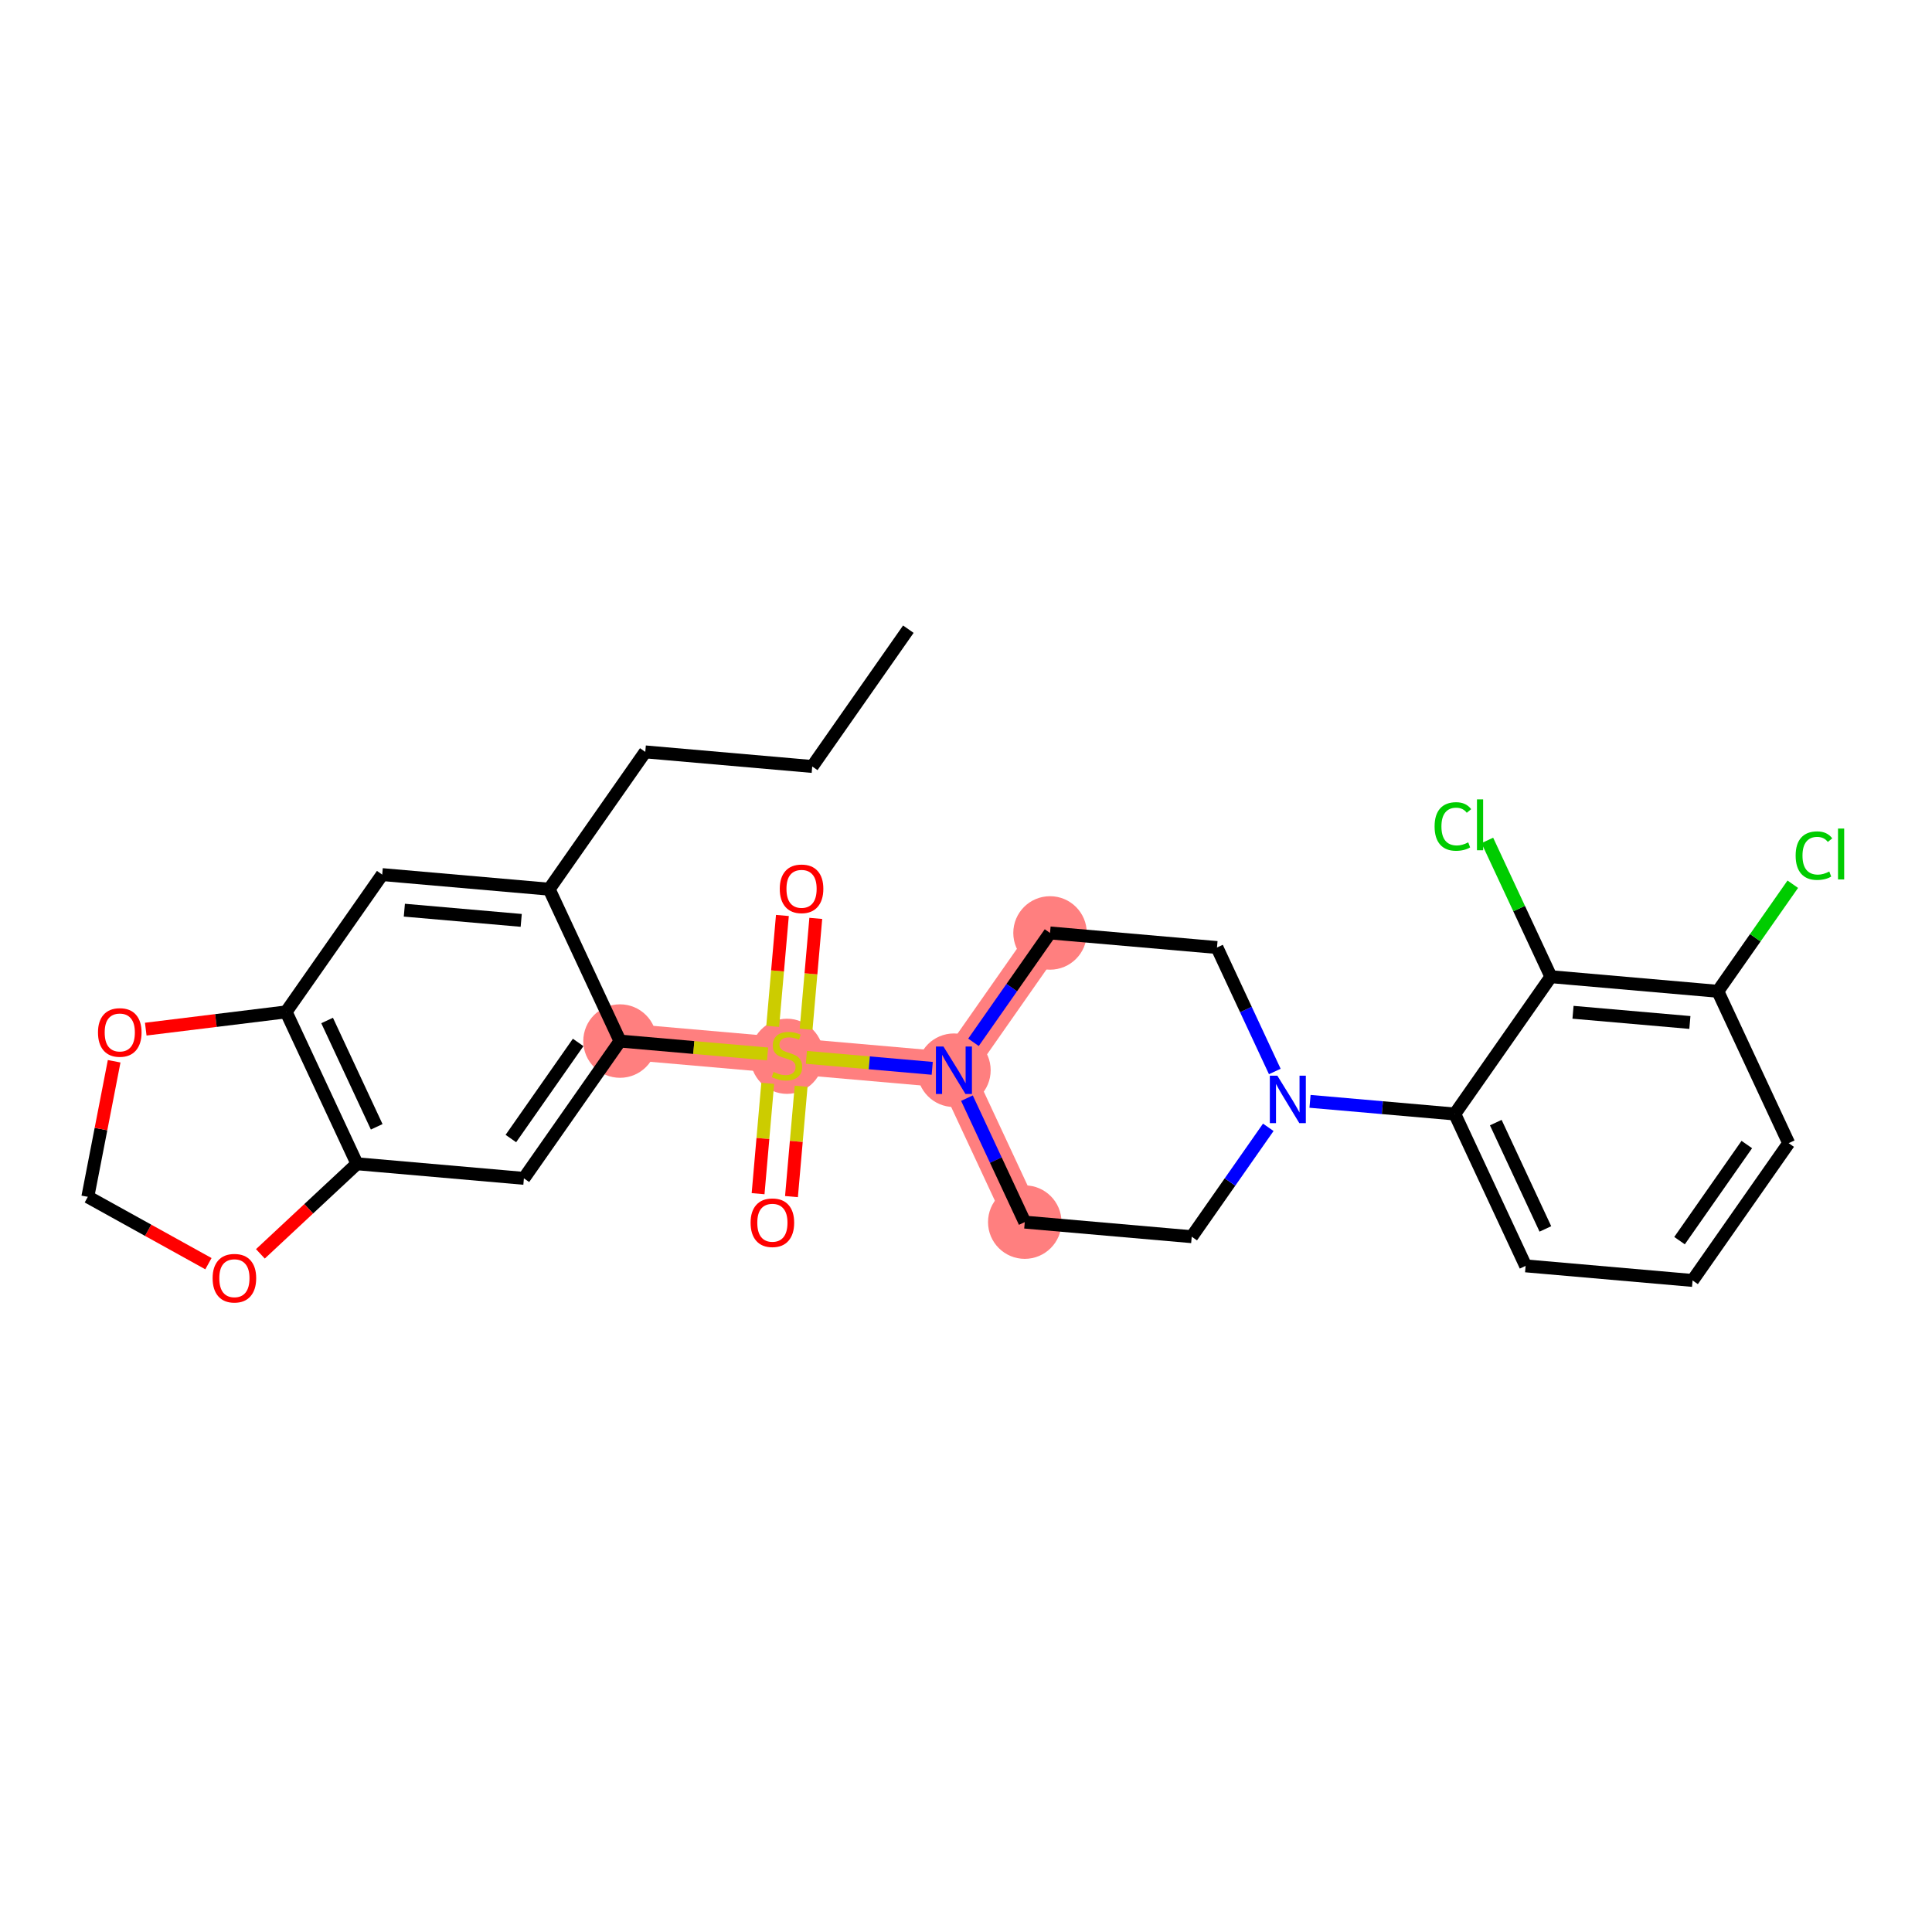 <?xml version='1.0' encoding='iso-8859-1'?>
<svg version='1.1' baseProfile='full'
              xmlns='http://www.w3.org/2000/svg'
                      xmlns:rdkit='http://www.rdkit.org/xml'
                      xmlns:xlink='http://www.w3.org/1999/xlink'
                  xml:space='preserve'
width='300px' height='300px' viewBox='0 0 300 300'>
<!-- END OF HEADER -->
<rect style='opacity:1.0;fill:#FFFFFF;stroke:none' width='300' height='300' x='0' y='0'> </rect>
<rect style='opacity:1.0;fill:#FFFFFF;stroke:none' width='300' height='300' x='0' y='0'> </rect>
<path d='M 96.276,161.656 L 122.2,163.92' style='fill:none;fill-rule:evenodd;stroke:#FF7F7F;stroke-width:5.6px;stroke-linecap:butt;stroke-linejoin:miter;stroke-opacity:1' />
<path d='M 122.2,163.92 L 148.125,166.185' style='fill:none;fill-rule:evenodd;stroke:#FF7F7F;stroke-width:5.6px;stroke-linecap:butt;stroke-linejoin:miter;stroke-opacity:1' />
<path d='M 148.125,166.185 L 159.125,189.769' style='fill:none;fill-rule:evenodd;stroke:#FF7F7F;stroke-width:5.6px;stroke-linecap:butt;stroke-linejoin:miter;stroke-opacity:1' />
<path d='M 148.125,166.185 L 163.048,144.867' style='fill:none;fill-rule:evenodd;stroke:#FF7F7F;stroke-width:5.6px;stroke-linecap:butt;stroke-linejoin:miter;stroke-opacity:1' />
<ellipse cx='96.276' cy='161.656' rx='5.205' ry='5.205'  style='fill:#FF7F7F;fill-rule:evenodd;stroke:#FF7F7F;stroke-width:1.0px;stroke-linecap:butt;stroke-linejoin:miter;stroke-opacity:1' />
<ellipse cx='122.2' cy='164.019' rx='5.205' ry='5.336'  style='fill:#FF7F7F;fill-rule:evenodd;stroke:#FF7F7F;stroke-width:1.0px;stroke-linecap:butt;stroke-linejoin:miter;stroke-opacity:1' />
<ellipse cx='148.125' cy='166.185' rx='5.205' ry='5.211'  style='fill:#FF7F7F;fill-rule:evenodd;stroke:#FF7F7F;stroke-width:1.0px;stroke-linecap:butt;stroke-linejoin:miter;stroke-opacity:1' />
<ellipse cx='159.125' cy='189.769' rx='5.205' ry='5.205'  style='fill:#FF7F7F;fill-rule:evenodd;stroke:#FF7F7F;stroke-width:1.0px;stroke-linecap:butt;stroke-linejoin:miter;stroke-opacity:1' />
<ellipse cx='163.048' cy='144.867' rx='5.205' ry='5.205'  style='fill:#FF7F7F;fill-rule:evenodd;stroke:#FF7F7F;stroke-width:1.0px;stroke-linecap:butt;stroke-linejoin:miter;stroke-opacity:1' />
<path class='bond-0 atom-0 atom-1' d='M 141.047,97.7 L 126.123,119.018' style='fill:none;fill-rule:evenodd;stroke:#000000;stroke-width:2.0px;stroke-linecap:butt;stroke-linejoin:miter;stroke-opacity:1' />
<path class='bond-1 atom-1 atom-2' d='M 126.123,119.018 L 100.199,116.753' style='fill:none;fill-rule:evenodd;stroke:#000000;stroke-width:2.0px;stroke-linecap:butt;stroke-linejoin:miter;stroke-opacity:1' />
<path class='bond-2 atom-2 atom-3' d='M 100.199,116.753 L 85.275,138.072' style='fill:none;fill-rule:evenodd;stroke:#000000;stroke-width:2.0px;stroke-linecap:butt;stroke-linejoin:miter;stroke-opacity:1' />
<path class='bond-3 atom-3 atom-4' d='M 85.275,138.072 L 59.351,135.807' style='fill:none;fill-rule:evenodd;stroke:#000000;stroke-width:2.0px;stroke-linecap:butt;stroke-linejoin:miter;stroke-opacity:1' />
<path class='bond-3 atom-3 atom-4' d='M 80.934,142.917 L 62.787,141.332' style='fill:none;fill-rule:evenodd;stroke:#000000;stroke-width:2.0px;stroke-linecap:butt;stroke-linejoin:miter;stroke-opacity:1' />
<path class='bond-28 atom-8 atom-3' d='M 96.276,161.656 L 85.275,138.072' style='fill:none;fill-rule:evenodd;stroke:#000000;stroke-width:2.0px;stroke-linecap:butt;stroke-linejoin:miter;stroke-opacity:1' />
<path class='bond-4 atom-4 atom-5' d='M 59.351,135.807 L 44.427,157.126' style='fill:none;fill-rule:evenodd;stroke:#000000;stroke-width:2.0px;stroke-linecap:butt;stroke-linejoin:miter;stroke-opacity:1' />
<path class='bond-5 atom-5 atom-6' d='M 44.427,157.126 L 55.428,180.709' style='fill:none;fill-rule:evenodd;stroke:#000000;stroke-width:2.0px;stroke-linecap:butt;stroke-linejoin:miter;stroke-opacity:1' />
<path class='bond-5 atom-5 atom-6' d='M 50.794,158.463 L 58.495,174.972' style='fill:none;fill-rule:evenodd;stroke:#000000;stroke-width:2.0px;stroke-linecap:butt;stroke-linejoin:miter;stroke-opacity:1' />
<path class='bond-30 atom-28 atom-5' d='M 22.632,159.805 L 33.53,158.465' style='fill:none;fill-rule:evenodd;stroke:#FF0000;stroke-width:2.0px;stroke-linecap:butt;stroke-linejoin:miter;stroke-opacity:1' />
<path class='bond-30 atom-28 atom-5' d='M 33.53,158.465 L 44.427,157.126' style='fill:none;fill-rule:evenodd;stroke:#000000;stroke-width:2.0px;stroke-linecap:butt;stroke-linejoin:miter;stroke-opacity:1' />
<path class='bond-6 atom-6 atom-7' d='M 55.428,180.709 L 81.352,182.974' style='fill:none;fill-rule:evenodd;stroke:#000000;stroke-width:2.0px;stroke-linecap:butt;stroke-linejoin:miter;stroke-opacity:1' />
<path class='bond-25 atom-6 atom-26' d='M 55.428,180.709 L 47.93,187.703' style='fill:none;fill-rule:evenodd;stroke:#000000;stroke-width:2.0px;stroke-linecap:butt;stroke-linejoin:miter;stroke-opacity:1' />
<path class='bond-25 atom-6 atom-26' d='M 47.93,187.703 L 40.432,194.697' style='fill:none;fill-rule:evenodd;stroke:#FF0000;stroke-width:2.0px;stroke-linecap:butt;stroke-linejoin:miter;stroke-opacity:1' />
<path class='bond-7 atom-7 atom-8' d='M 81.352,182.974 L 96.276,161.656' style='fill:none;fill-rule:evenodd;stroke:#000000;stroke-width:2.0px;stroke-linecap:butt;stroke-linejoin:miter;stroke-opacity:1' />
<path class='bond-7 atom-7 atom-8' d='M 79.327,176.792 L 89.774,161.869' style='fill:none;fill-rule:evenodd;stroke:#000000;stroke-width:2.0px;stroke-linecap:butt;stroke-linejoin:miter;stroke-opacity:1' />
<path class='bond-8 atom-8 atom-9' d='M 96.276,161.656 L 107.731,162.656' style='fill:none;fill-rule:evenodd;stroke:#000000;stroke-width:2.0px;stroke-linecap:butt;stroke-linejoin:miter;stroke-opacity:1' />
<path class='bond-8 atom-8 atom-9' d='M 107.731,162.656 L 119.187,163.657' style='fill:none;fill-rule:evenodd;stroke:#CCCC00;stroke-width:2.0px;stroke-linecap:butt;stroke-linejoin:miter;stroke-opacity:1' />
<path class='bond-9 atom-9 atom-10' d='M 119.213,168.217 L 118.464,176.786' style='fill:none;fill-rule:evenodd;stroke:#CCCC00;stroke-width:2.0px;stroke-linecap:butt;stroke-linejoin:miter;stroke-opacity:1' />
<path class='bond-9 atom-9 atom-10' d='M 118.464,176.786 L 117.716,185.355' style='fill:none;fill-rule:evenodd;stroke:#FF0000;stroke-width:2.0px;stroke-linecap:butt;stroke-linejoin:miter;stroke-opacity:1' />
<path class='bond-9 atom-9 atom-10' d='M 124.398,168.67 L 123.649,177.239' style='fill:none;fill-rule:evenodd;stroke:#CCCC00;stroke-width:2.0px;stroke-linecap:butt;stroke-linejoin:miter;stroke-opacity:1' />
<path class='bond-9 atom-9 atom-10' d='M 123.649,177.239 L 122.9,185.808' style='fill:none;fill-rule:evenodd;stroke:#FF0000;stroke-width:2.0px;stroke-linecap:butt;stroke-linejoin:miter;stroke-opacity:1' />
<path class='bond-10 atom-9 atom-11' d='M 125.171,159.822 L 125.923,151.214' style='fill:none;fill-rule:evenodd;stroke:#CCCC00;stroke-width:2.0px;stroke-linecap:butt;stroke-linejoin:miter;stroke-opacity:1' />
<path class='bond-10 atom-9 atom-11' d='M 125.923,151.214 L 126.675,142.606' style='fill:none;fill-rule:evenodd;stroke:#FF0000;stroke-width:2.0px;stroke-linecap:butt;stroke-linejoin:miter;stroke-opacity:1' />
<path class='bond-10 atom-9 atom-11' d='M 119.986,159.369 L 120.738,150.761' style='fill:none;fill-rule:evenodd;stroke:#CCCC00;stroke-width:2.0px;stroke-linecap:butt;stroke-linejoin:miter;stroke-opacity:1' />
<path class='bond-10 atom-9 atom-11' d='M 120.738,150.761 L 121.49,142.153' style='fill:none;fill-rule:evenodd;stroke:#FF0000;stroke-width:2.0px;stroke-linecap:butt;stroke-linejoin:miter;stroke-opacity:1' />
<path class='bond-11 atom-9 atom-12' d='M 125.214,164.184 L 134.984,165.037' style='fill:none;fill-rule:evenodd;stroke:#CCCC00;stroke-width:2.0px;stroke-linecap:butt;stroke-linejoin:miter;stroke-opacity:1' />
<path class='bond-11 atom-9 atom-12' d='M 134.984,165.037 L 144.755,165.891' style='fill:none;fill-rule:evenodd;stroke:#0000FF;stroke-width:2.0px;stroke-linecap:butt;stroke-linejoin:miter;stroke-opacity:1' />
<path class='bond-12 atom-12 atom-13' d='M 150.147,170.521 L 154.636,180.145' style='fill:none;fill-rule:evenodd;stroke:#0000FF;stroke-width:2.0px;stroke-linecap:butt;stroke-linejoin:miter;stroke-opacity:1' />
<path class='bond-12 atom-12 atom-13' d='M 154.636,180.145 L 159.125,189.769' style='fill:none;fill-rule:evenodd;stroke:#000000;stroke-width:2.0px;stroke-linecap:butt;stroke-linejoin:miter;stroke-opacity:1' />
<path class='bond-29 atom-25 atom-12' d='M 163.048,144.867 L 157.104,153.358' style='fill:none;fill-rule:evenodd;stroke:#000000;stroke-width:2.0px;stroke-linecap:butt;stroke-linejoin:miter;stroke-opacity:1' />
<path class='bond-29 atom-25 atom-12' d='M 157.104,153.358 L 151.16,161.85' style='fill:none;fill-rule:evenodd;stroke:#0000FF;stroke-width:2.0px;stroke-linecap:butt;stroke-linejoin:miter;stroke-opacity:1' />
<path class='bond-13 atom-13 atom-14' d='M 159.125,189.769 L 185.05,192.034' style='fill:none;fill-rule:evenodd;stroke:#000000;stroke-width:2.0px;stroke-linecap:butt;stroke-linejoin:miter;stroke-opacity:1' />
<path class='bond-14 atom-14 atom-15' d='M 185.05,192.034 L 190.994,183.542' style='fill:none;fill-rule:evenodd;stroke:#000000;stroke-width:2.0px;stroke-linecap:butt;stroke-linejoin:miter;stroke-opacity:1' />
<path class='bond-14 atom-14 atom-15' d='M 190.994,183.542 L 196.938,175.05' style='fill:none;fill-rule:evenodd;stroke:#0000FF;stroke-width:2.0px;stroke-linecap:butt;stroke-linejoin:miter;stroke-opacity:1' />
<path class='bond-15 atom-15 atom-16' d='M 203.419,171.016 L 214.658,171.998' style='fill:none;fill-rule:evenodd;stroke:#0000FF;stroke-width:2.0px;stroke-linecap:butt;stroke-linejoin:miter;stroke-opacity:1' />
<path class='bond-15 atom-15 atom-16' d='M 214.658,171.998 L 225.898,172.98' style='fill:none;fill-rule:evenodd;stroke:#000000;stroke-width:2.0px;stroke-linecap:butt;stroke-linejoin:miter;stroke-opacity:1' />
<path class='bond-23 atom-15 atom-24' d='M 197.951,166.38 L 193.462,156.756' style='fill:none;fill-rule:evenodd;stroke:#0000FF;stroke-width:2.0px;stroke-linecap:butt;stroke-linejoin:miter;stroke-opacity:1' />
<path class='bond-23 atom-15 atom-24' d='M 193.462,156.756 L 188.973,147.131' style='fill:none;fill-rule:evenodd;stroke:#000000;stroke-width:2.0px;stroke-linecap:butt;stroke-linejoin:miter;stroke-opacity:1' />
<path class='bond-16 atom-16 atom-17' d='M 225.898,172.98 L 236.898,196.563' style='fill:none;fill-rule:evenodd;stroke:#000000;stroke-width:2.0px;stroke-linecap:butt;stroke-linejoin:miter;stroke-opacity:1' />
<path class='bond-16 atom-16 atom-17' d='M 232.264,174.317 L 239.965,190.826' style='fill:none;fill-rule:evenodd;stroke:#000000;stroke-width:2.0px;stroke-linecap:butt;stroke-linejoin:miter;stroke-opacity:1' />
<path class='bond-31 atom-22 atom-16' d='M 240.821,151.661 L 225.898,172.98' style='fill:none;fill-rule:evenodd;stroke:#000000;stroke-width:2.0px;stroke-linecap:butt;stroke-linejoin:miter;stroke-opacity:1' />
<path class='bond-17 atom-17 atom-18' d='M 236.898,196.563 L 262.823,198.828' style='fill:none;fill-rule:evenodd;stroke:#000000;stroke-width:2.0px;stroke-linecap:butt;stroke-linejoin:miter;stroke-opacity:1' />
<path class='bond-18 atom-18 atom-19' d='M 262.823,198.828 L 277.746,177.51' style='fill:none;fill-rule:evenodd;stroke:#000000;stroke-width:2.0px;stroke-linecap:butt;stroke-linejoin:miter;stroke-opacity:1' />
<path class='bond-18 atom-18 atom-19' d='M 260.797,192.646 L 271.244,177.723' style='fill:none;fill-rule:evenodd;stroke:#000000;stroke-width:2.0px;stroke-linecap:butt;stroke-linejoin:miter;stroke-opacity:1' />
<path class='bond-19 atom-19 atom-20' d='M 277.746,177.51 L 266.745,153.926' style='fill:none;fill-rule:evenodd;stroke:#000000;stroke-width:2.0px;stroke-linecap:butt;stroke-linejoin:miter;stroke-opacity:1' />
<path class='bond-20 atom-20 atom-21' d='M 266.745,153.926 L 272.564,145.614' style='fill:none;fill-rule:evenodd;stroke:#000000;stroke-width:2.0px;stroke-linecap:butt;stroke-linejoin:miter;stroke-opacity:1' />
<path class='bond-20 atom-20 atom-21' d='M 272.564,145.614 L 278.383,137.302' style='fill:none;fill-rule:evenodd;stroke:#00CC00;stroke-width:2.0px;stroke-linecap:butt;stroke-linejoin:miter;stroke-opacity:1' />
<path class='bond-21 atom-20 atom-22' d='M 266.745,153.926 L 240.821,151.661' style='fill:none;fill-rule:evenodd;stroke:#000000;stroke-width:2.0px;stroke-linecap:butt;stroke-linejoin:miter;stroke-opacity:1' />
<path class='bond-21 atom-20 atom-22' d='M 262.404,158.771 L 244.257,157.186' style='fill:none;fill-rule:evenodd;stroke:#000000;stroke-width:2.0px;stroke-linecap:butt;stroke-linejoin:miter;stroke-opacity:1' />
<path class='bond-22 atom-22 atom-23' d='M 240.821,151.661 L 235.886,141.08' style='fill:none;fill-rule:evenodd;stroke:#000000;stroke-width:2.0px;stroke-linecap:butt;stroke-linejoin:miter;stroke-opacity:1' />
<path class='bond-22 atom-22 atom-23' d='M 235.886,141.08 L 230.95,130.499' style='fill:none;fill-rule:evenodd;stroke:#00CC00;stroke-width:2.0px;stroke-linecap:butt;stroke-linejoin:miter;stroke-opacity:1' />
<path class='bond-24 atom-24 atom-25' d='M 188.973,147.131 L 163.048,144.867' style='fill:none;fill-rule:evenodd;stroke:#000000;stroke-width:2.0px;stroke-linecap:butt;stroke-linejoin:miter;stroke-opacity:1' />
<path class='bond-26 atom-26 atom-27' d='M 32.365,196.224 L 23,191.035' style='fill:none;fill-rule:evenodd;stroke:#FF0000;stroke-width:2.0px;stroke-linecap:butt;stroke-linejoin:miter;stroke-opacity:1' />
<path class='bond-26 atom-26 atom-27' d='M 23,191.035 L 13.636,185.846' style='fill:none;fill-rule:evenodd;stroke:#000000;stroke-width:2.0px;stroke-linecap:butt;stroke-linejoin:miter;stroke-opacity:1' />
<path class='bond-27 atom-27 atom-28' d='M 13.636,185.846 L 15.681,175.319' style='fill:none;fill-rule:evenodd;stroke:#000000;stroke-width:2.0px;stroke-linecap:butt;stroke-linejoin:miter;stroke-opacity:1' />
<path class='bond-27 atom-27 atom-28' d='M 15.681,175.319 L 17.726,164.792' style='fill:none;fill-rule:evenodd;stroke:#FF0000;stroke-width:2.0px;stroke-linecap:butt;stroke-linejoin:miter;stroke-opacity:1' />
<path  class='atom-9' d='M 120.118 166.45
Q 120.202 166.481, 120.545 166.627
Q 120.889 166.773, 121.263 166.866
Q 121.649 166.95, 122.023 166.95
Q 122.721 166.95, 123.127 166.616
Q 123.533 166.273, 123.533 165.68
Q 123.533 165.274, 123.325 165.024
Q 123.127 164.774, 122.814 164.639
Q 122.502 164.503, 121.982 164.347
Q 121.326 164.149, 120.93 163.962
Q 120.545 163.775, 120.264 163.379
Q 119.994 162.984, 119.994 162.317
Q 119.994 161.391, 120.618 160.819
Q 121.253 160.246, 122.502 160.246
Q 123.356 160.246, 124.324 160.652
L 124.084 161.453
Q 123.2 161.089, 122.533 161.089
Q 121.815 161.089, 121.42 161.391
Q 121.024 161.682, 121.034 162.193
Q 121.034 162.588, 121.232 162.827
Q 121.44 163.067, 121.732 163.202
Q 122.034 163.338, 122.533 163.494
Q 123.2 163.702, 123.595 163.91
Q 123.991 164.118, 124.272 164.545
Q 124.563 164.961, 124.563 165.68
Q 124.563 166.7, 123.876 167.251
Q 123.2 167.793, 122.065 167.793
Q 121.409 167.793, 120.91 167.647
Q 120.42 167.512, 119.837 167.272
L 120.118 166.45
' fill='#CCCC00'/>
<path  class='atom-10' d='M 116.552 189.866
Q 116.552 188.096, 117.427 187.107
Q 118.301 186.118, 119.935 186.118
Q 121.57 186.118, 122.444 187.107
Q 123.318 188.096, 123.318 189.866
Q 123.318 191.656, 122.434 192.676
Q 121.549 193.686, 119.935 193.686
Q 118.312 193.686, 117.427 192.676
Q 116.552 191.666, 116.552 189.866
M 119.935 192.853
Q 121.06 192.853, 121.663 192.104
Q 122.278 191.344, 122.278 189.866
Q 122.278 188.419, 121.663 187.69
Q 121.06 186.951, 119.935 186.951
Q 118.811 186.951, 118.197 187.68
Q 117.593 188.408, 117.593 189.866
Q 117.593 191.354, 118.197 192.104
Q 118.811 192.853, 119.935 192.853
' fill='#FF0000'/>
<path  class='atom-11' d='M 121.082 138.017
Q 121.082 136.247, 121.957 135.259
Q 122.831 134.27, 124.465 134.27
Q 126.099 134.27, 126.974 135.259
Q 127.848 136.247, 127.848 138.017
Q 127.848 139.807, 126.963 140.827
Q 126.079 141.837, 124.465 141.837
Q 122.841 141.837, 121.957 140.827
Q 121.082 139.818, 121.082 138.017
M 124.465 141.004
Q 125.589 141.004, 126.193 140.255
Q 126.807 139.495, 126.807 138.017
Q 126.807 136.57, 126.193 135.841
Q 125.589 135.102, 124.465 135.102
Q 123.341 135.102, 122.727 135.831
Q 122.123 136.56, 122.123 138.017
Q 122.123 139.505, 122.727 140.255
Q 123.341 141.004, 124.465 141.004
' fill='#FF0000'/>
<path  class='atom-12' d='M 146.496 162.5
L 148.911 166.404
Q 149.15 166.789, 149.535 167.486
Q 149.92 168.184, 149.941 168.226
L 149.941 162.5
L 150.92 162.5
L 150.92 169.87
L 149.91 169.87
L 147.318 165.602
Q 147.016 165.103, 146.693 164.53
Q 146.381 163.958, 146.287 163.781
L 146.287 169.87
L 145.33 169.87
L 145.33 162.5
L 146.496 162.5
' fill='#0000FF'/>
<path  class='atom-15' d='M 198.344 167.03
L 200.759 170.934
Q 200.999 171.319, 201.384 172.016
Q 201.769 172.714, 201.79 172.755
L 201.79 167.03
L 202.768 167.03
L 202.768 174.4
L 201.758 174.4
L 199.167 170.132
Q 198.865 169.632, 198.542 169.06
Q 198.23 168.487, 198.136 168.31
L 198.136 174.4
L 197.178 174.4
L 197.178 167.03
L 198.344 167.03
' fill='#0000FF'/>
<path  class='atom-21' d='M 278.827 132.862
Q 278.827 131.03, 279.681 130.073
Q 280.545 129.105, 282.179 129.105
Q 283.699 129.105, 284.511 130.177
L 283.824 130.739
Q 283.23 129.958, 282.179 129.958
Q 281.065 129.958, 280.472 130.708
Q 279.889 131.447, 279.889 132.862
Q 279.889 134.32, 280.493 135.069
Q 281.107 135.819, 282.294 135.819
Q 283.106 135.819, 284.053 135.329
L 284.344 136.11
Q 283.959 136.36, 283.376 136.506
Q 282.793 136.651, 282.148 136.651
Q 280.545 136.651, 279.681 135.673
Q 278.827 134.694, 278.827 132.862
' fill='#00CC00'/>
<path  class='atom-21' d='M 285.406 128.657
L 286.364 128.657
L 286.364 136.558
L 285.406 136.558
L 285.406 128.657
' fill='#00CC00'/>
<path  class='atom-23' d='M 222.763 128.333
Q 222.763 126.501, 223.617 125.543
Q 224.48 124.575, 226.115 124.575
Q 227.634 124.575, 228.446 125.647
L 227.759 126.209
Q 227.166 125.428, 226.115 125.428
Q 225.001 125.428, 224.408 126.178
Q 223.825 126.917, 223.825 128.333
Q 223.825 129.79, 224.428 130.539
Q 225.043 131.289, 226.229 131.289
Q 227.041 131.289, 227.988 130.8
L 228.28 131.58
Q 227.895 131.83, 227.312 131.976
Q 226.729 132.122, 226.084 132.122
Q 224.48 132.122, 223.617 131.143
Q 222.763 130.165, 222.763 128.333
' fill='#00CC00'/>
<path  class='atom-23' d='M 229.342 124.127
L 230.299 124.127
L 230.299 132.028
L 229.342 132.028
L 229.342 124.127
' fill='#00CC00'/>
<path  class='atom-26' d='M 33.015 198.48
Q 33.015 196.711, 33.89 195.722
Q 34.764 194.733, 36.398 194.733
Q 38.032 194.733, 38.907 195.722
Q 39.781 196.711, 39.781 198.48
Q 39.781 200.271, 38.896 201.291
Q 38.012 202.3, 36.398 202.3
Q 34.774 202.3, 33.89 201.291
Q 33.015 200.281, 33.015 198.48
M 36.398 201.468
Q 37.522 201.468, 38.126 200.718
Q 38.74 199.958, 38.74 198.48
Q 38.74 197.033, 38.126 196.305
Q 37.522 195.566, 36.398 195.566
Q 35.274 195.566, 34.66 196.294
Q 34.056 197.023, 34.056 198.48
Q 34.056 199.969, 34.66 200.718
Q 35.274 201.468, 36.398 201.468
' fill='#FF0000'/>
<path  class='atom-28' d='M 15.216 160.321
Q 15.216 158.552, 16.09 157.563
Q 16.964 156.574, 18.599 156.574
Q 20.233 156.574, 21.107 157.563
Q 21.982 158.552, 21.982 160.321
Q 21.982 162.112, 21.097 163.132
Q 20.212 164.142, 18.599 164.142
Q 16.975 164.142, 16.09 163.132
Q 15.216 162.122, 15.216 160.321
M 18.599 163.309
Q 19.723 163.309, 20.327 162.559
Q 20.941 161.799, 20.941 160.321
Q 20.941 158.874, 20.327 158.146
Q 19.723 157.407, 18.599 157.407
Q 17.474 157.407, 16.86 158.135
Q 16.257 158.864, 16.257 160.321
Q 16.257 161.81, 16.86 162.559
Q 17.474 163.309, 18.599 163.309
' fill='#FF0000'/>
</svg>
